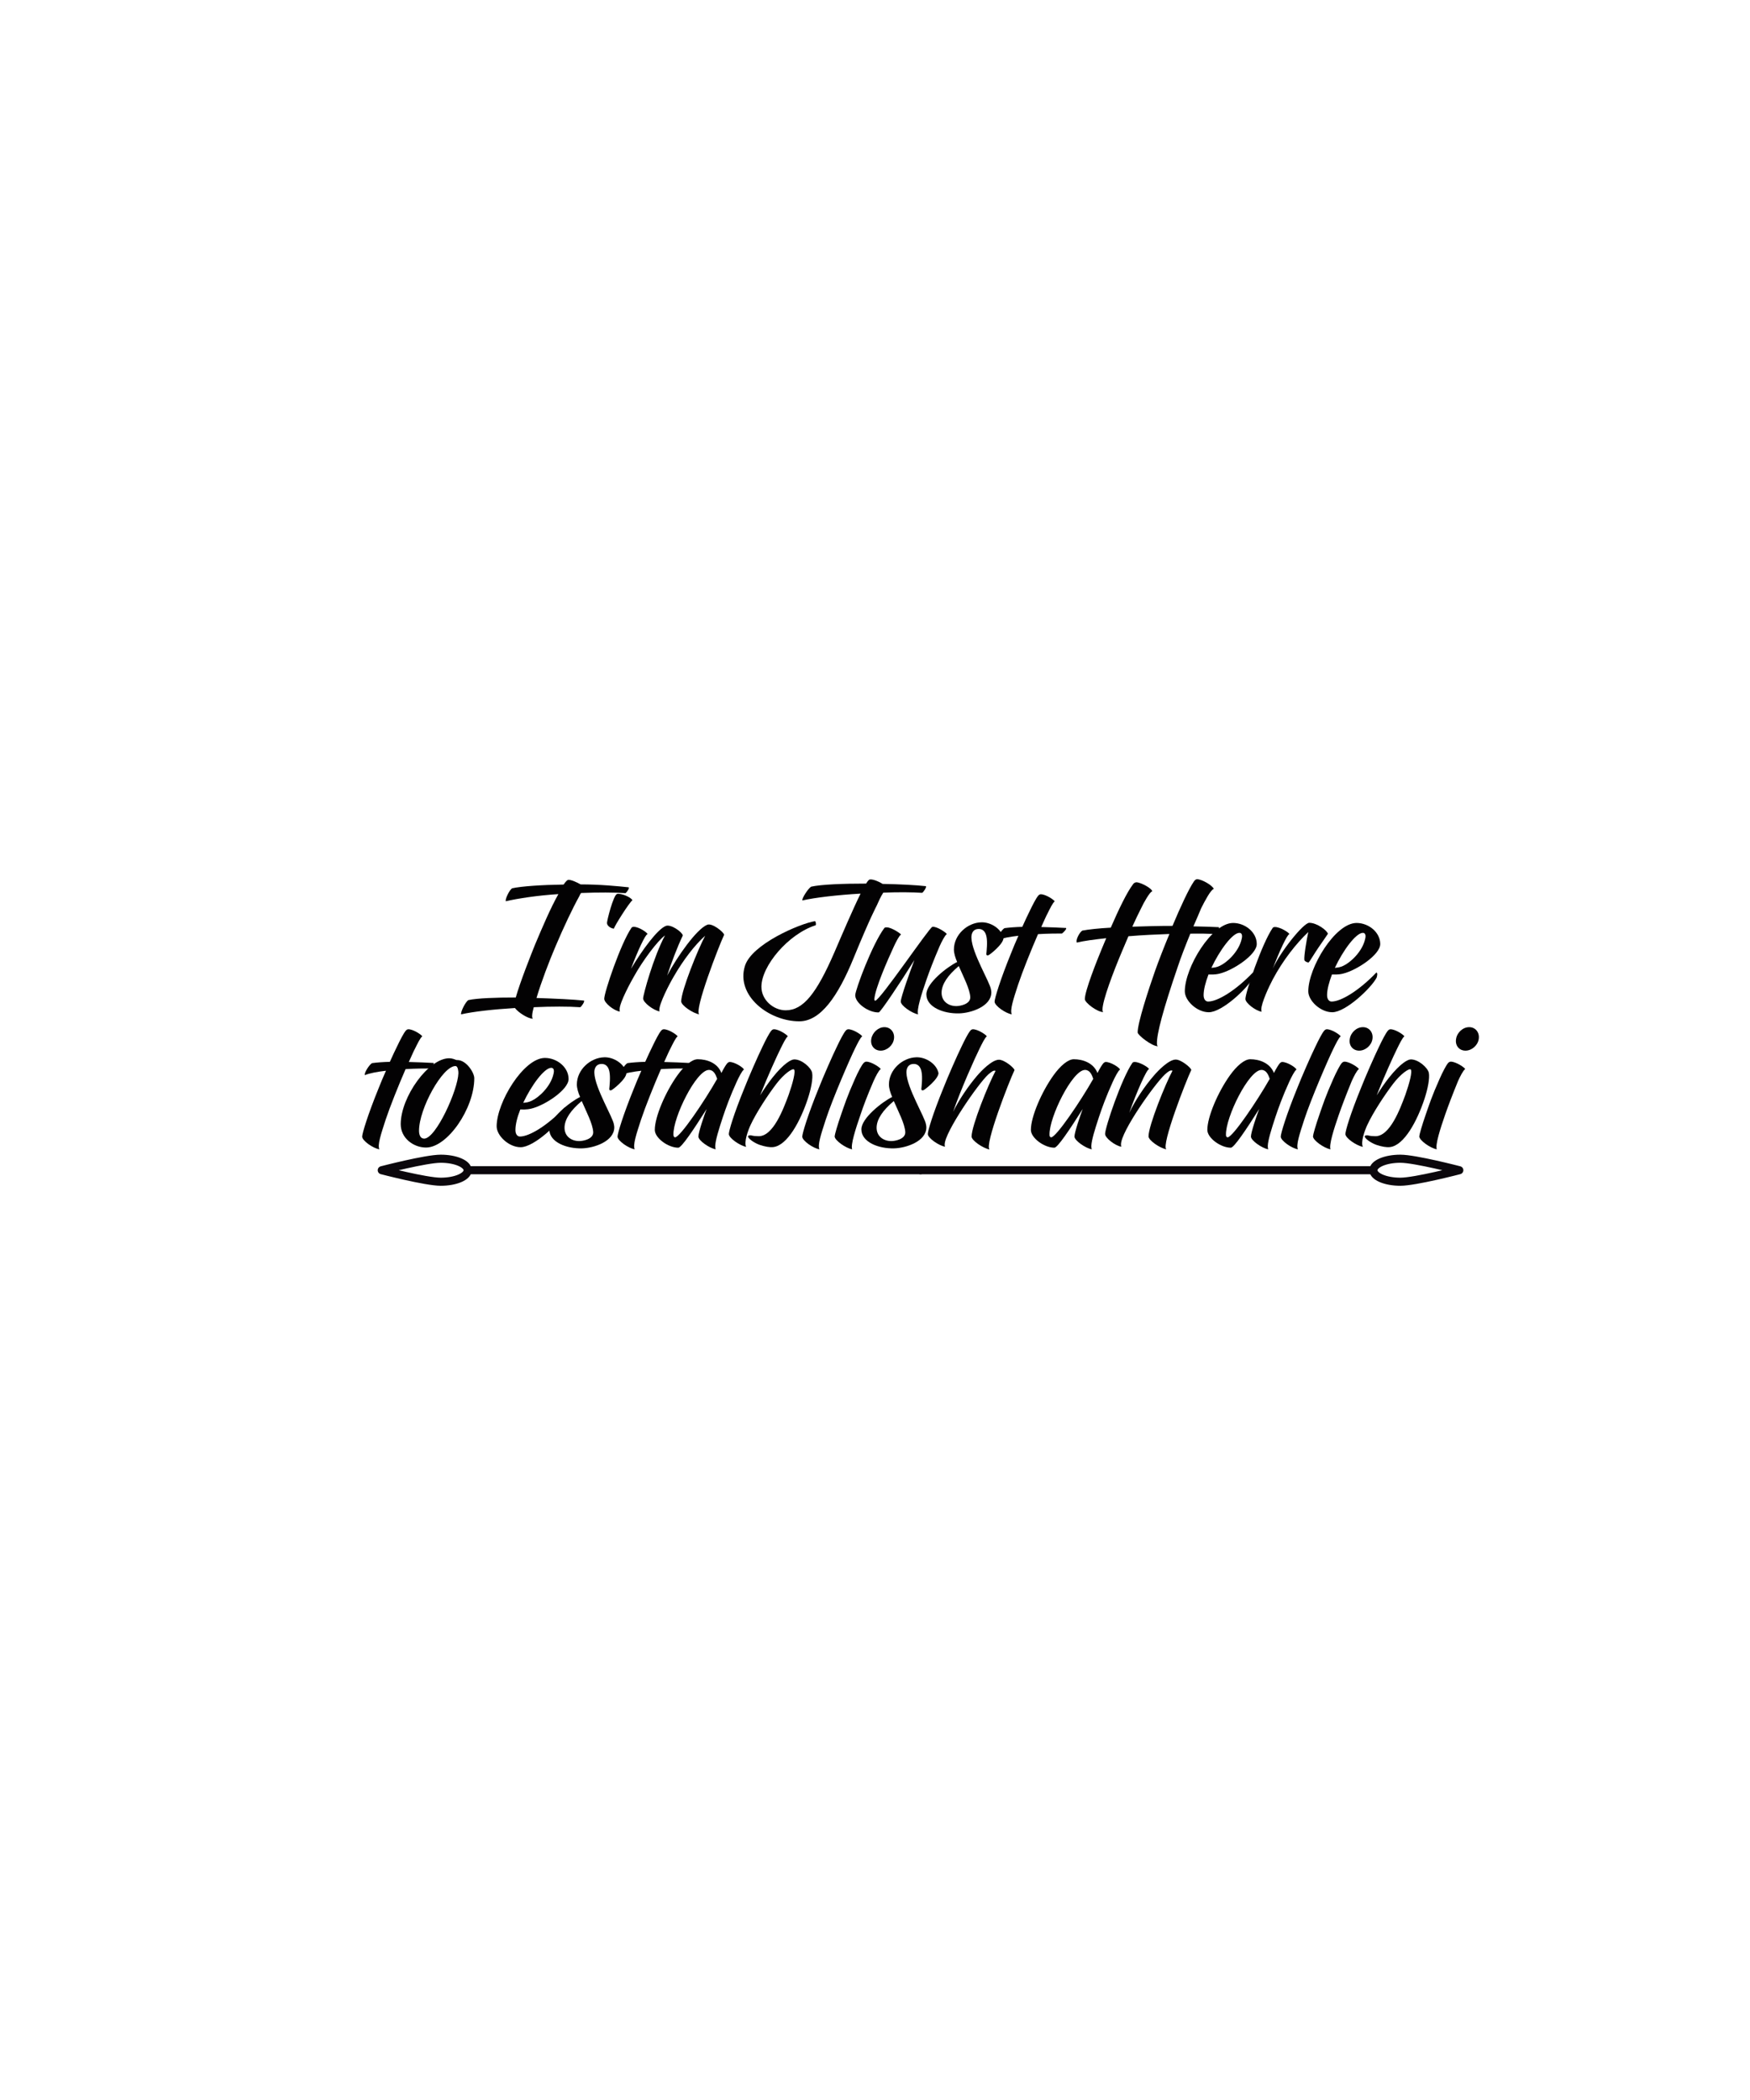 <?xml version="1.0" encoding="utf-8"?>
<!-- Generator: Adobe Illustrator 18.0.0, SVG Export Plug-In . SVG Version: 6.00 Build 0)  -->
<!DOCTYPE svg PUBLIC "-//W3C//DTD SVG 1.1//EN" "http://www.w3.org/Graphics/SVG/1.1/DTD/svg11.dtd">
<svg version="1.1" id="Layer_1" xmlns="http://www.w3.org/2000/svg" xmlns:xlink="http://www.w3.org/1999/xlink" x="0px" y="0px"
	 viewBox="0 0 1080 1296" enable-background="new 0 0 1080 1296" xml:space="preserve">
<g>
	<g>
		<g>
			<path fill="#030203" d="M316.1,548.2c5.9-1.3,18.4-2.1,31.7-2.3c1.9-2.7,2.6-2.9,3-2.9c1.7-0.1,5,1.4,7.5,2.8
				c11.9,0,23.2,1.1,29.7,1.8c0.6,0.5-1.1,3-2,3.6c-6.8-0.5-16.8-0.5-27.4-0.1c-0.4,0.5-0.8,1.3-1.2,2.2c-3.9,7-9.6,19-14.5,30.6
				c-3.9,9.1-8.9,22.2-11.8,32c11.7,0.4,22.8,0.9,29.3,1.6c0.6,0.5-1.4,3.6-2.3,4.1c-7.2-0.5-17.6-0.5-28.7,0
				c-1.1,3.9-1.3,6.7-0.5,7.1c-3.2,0-9.2-4-11.1-6.6c-13.2,0.8-25.8,2.2-33.2,3.9c-0.6-1,2.6-7.8,4.5-8.8c5.5-1.2,16.9-1.6,29.2-1.6
				c2.6-9.3,9.5-26.7,11.8-32.4c4.5-10.7,9.7-22.9,14.5-31.4c-12.8,0.8-25.2,2.7-32.4,4.4C311.5,555.3,314.3,549.2,316.1,548.2z"/>
			<path fill="#030203" d="M390.3,555.6c-1.7,1-11.4,16.3-11.4,17.5c-1.5,0-4.3-1.5-4.3-3.5c0-1.6,3.9-17.1,6.2-17.9
				C383.2,551.1,389.5,553.7,390.3,555.6z"/>
			<path fill="#030203" d="M431.5,626c-3.9-0.7-11.1-5.5-11.1-8c0-6.6,10.5-32.6,14.8-40.5c-6.3,5.5-13.6,15.1-19.3,25
				c-2.9,4.9-9,16.7-9,20.8c0,0.5,0.1,0.8,0.2,0.9c-3.9-0.7-10.2-5.5-10.2-8c0-2.3,6.4-25.7,13.5-38.9c-4.6,3.3-13.8,15.6-19.2,25.4
				c-1.7,2.9-8.8,15.9-8.8,20.1c0,0.5,0,1.1,0.1,1.5c-3.9-0.7-9.6-5.4-9.6-7.9c0-4.1,10.2-34.2,16.8-43.8c0.3-0.5,0.9-0.6,1.5-0.6
				c3.2,0,8.5,3.7,8.4,4.5c-1.3,0.1-6.1,10.4-10.2,21.4c6.8-11.4,16.4-24.6,21.6-26.5c3.2-1.1,10,3.8,10.4,5.9
				c-3.6,7.6-7,16.7-9.7,24.8c6-11.4,18.2-28.8,24.8-31.4c3.1-1.2,10.2,4.6,10.4,6.2C443.7,583.6,428.3,623.5,431.5,626z"/>
			<path fill="#030203" d="M493.3,630.3c-18.8,0-39.2-15.8-33.6-34.1c4.1-13.5,33.9-26.2,43.2-27.7c0.6,0.1,0.8,2,0.5,2.5
				c-16.9,5.4-33.5,25.1-33.5,38c0,8.1,7.4,14.5,15,14.5c10.8,0,19-10.3,30.1-35.9c4.9-11.4,11.4-26.6,16.1-36.1
				c-14.1,0.8-28,2.4-35.9,4.2c-0.6-1,3.6-7.5,5.4-8.5c6.3-1.4,19.8-1.9,33.9-1.9c0.7-1.1,1.2-1.8,1.8-2.3c1.1-0.9,5.4,0.6,8.4,2.5
				c10.7,0.2,20.6,0.7,26.7,1.4c0.6,0.5-1.4,3.6-2.3,4.1c-6.1-0.4-14.7-0.5-24-0.1c-1.5,2.3-3,5.6-4,7.9c-0.2,0.5-3.7,6.6-14.2,32.2
				C517.1,615.1,506.3,630.3,493.3,630.3z"/>
			<path fill="#030203" d="M545.7,572.8c0.4-0.5,0.9-0.5,1.5-0.5c3.2,0,9.3,4.3,8.8,4.5c-1.1,0.6-3.2,4.8-4.4,7.4
				c-3.8,8.2-11.5,25.7-12,32.4c0,0.6,0.2,1,0.5,1c2.9,0,33.4-45.2,35.3-45.6c2.6-0.5,8.8,3.7,8.9,4.5c-1.1,0.6-3.2,4.7-4.4,7.4
				c-4,9.3-6.2,15.2-8.1,20.6c-3.2,9.2-6.2,18.8-5.2,21.5c-3.9-0.7-10.7-5.4-10.7-7.9c0-2.7,6.1-19.6,8.4-25.6
				c-8.6,13.8-20.9,32.2-22,32.3c-6.3,0.2-14.6-5.8-14.5-10.7C528.1,610.2,538.2,583,545.7,572.8z"/>
			<path fill="#030203" d="M588.7,586c0-9.2,8.4-16.6,16.9-16.8c5.7-0.2,12.5,3.9,13.7,9.8c-0.2,3.8-8.7,10.5-9.5,10.6
				s-1.1-0.2-1.1-0.8c0.2-2.2,0.8-7.4,0.1-10.7c-0.6-3.2-2.3-4.8-4.8-4.8c-3.3,0-4.6,2.5-4.5,5.5c0.3,9.4,11.6,27.6,12.1,32
				c0.1,0.5,0.2,1,0.2,1.6c0,8.7-12.5,12.8-19.8,13c-9.6,0.3-20.2-3.8-20.3-11.6c-0.2-7.1,13.2-17.3,19-20.1
				C589.6,591.2,588.7,588.3,588.7,586z M590.2,620.9c2.2,0,8.7-1.1,8.6-5.5c-0.3-5.2-4.2-12.5-7.1-19.2
				c-6.8,5.7-10.4,11.1-10.6,16.1C580.9,617.7,585,620.9,590.2,620.9z"/>
			<path fill="#030203" d="M630.9,572c1.7-3.7,3.2-7.1,4.4-9.4c1.8-3.8,4.1-8.3,5.4-9.8c0.3-0.4,1-0.9,1.5-0.9
				c3.2-0.1,8.5,3.6,8.7,4.4c-1.1,0.6-3.1,4.8-4.4,7.4c-0.9,1.6-2.2,4.7-3.9,8.4c5.6,0.1,11.1,0.4,15.3,0.6c0.6,0.5-1.5,2.7-2.5,3.4
				c-2.7,0-8.5,0-14.8,0.4c-4.4,10.1-9.6,23.1-12.3,31.2c-3,9.2-5.1,15.6-3.9,18.3c-4-0.7-10.5-5.3-10.6-7.8c0-2,3.5-13.6,10.2-30
				c1.1-2.8,2.7-6.7,4.5-10.7c-5.3,0.6-10.1,1.5-13,2.7c-0.7-1,2.5-6.3,4.4-7.4C622.9,572.4,626.8,572.1,630.9,572z"/>
			<path fill="#030203" d="M736.5,571.7c6.2,0.1,11.7,0.3,15.6,0.5c1,0.5-1.1,3.6-2.1,4.2c-4.3-0.2-9.6-0.3-15.4-0.2
				c-2.9,7.1-5.9,14.8-7.7,20.3c-9.1,26.6-13.1,41.7-12.9,47.6c0,0.9,0.3,1.5,0.6,1.6c-3.7,0-12.4-6.8-12.5-8.5
				c-0.1-5.8,6.7-26.5,10.8-38.2c2.1-5.9,5.3-14.2,8.8-22.6c-8.3,0.3-17,0.7-25.3,1.4l-3.7,8.7c-5.7,13.4-12.3,31-12.3,36.5
				c0,0.9,0.2,1.5,0.5,1.6c-3.8,0-11.4-5.8-11.4-8c0-5.1,7.5-23.9,10.4-30.9l2.8-6.7c-7.3,0.8-13.6,1.6-18.1,2.7
				c-1-1,1.4-6.3,3.4-7.4c3.8-0.7,10-1.4,17.5-1.8c4.8-11,9.9-21.8,13.9-27c0.4-0.5,1.2-1,1.9-1c2.7,0,9.7,3.8,9.8,5.6
				c-1.3,0-5.3,7-6.8,10.3c-1.7,3.3-3.6,7.3-5.5,11.5c8.2-0.3,16.7-0.5,24.8-0.5c4.9-11.7,10.1-22.9,13.2-27.4
				c0.4-0.6,1.1-1.4,2-1.4c2.8,0,9.4,3.7,10.3,6c-1.8,0.3-5.7,7.7-7.8,11.9C740.5,562.6,738.6,566.8,736.5,571.7z"/>
			<path fill="#030203" d="M742.8,614.1c0,2.6,1.2,4,2.8,4c5.7,0,16.8-6.6,27.6-17.9c1,0.1,0.4,2.5,0.2,3.1
				c-3.3,6.4-19.1,21.4-27.4,21.4c-7.3,0-14.8-7.1-14.8-12.9c0-14.7,16.6-42.2,29.8-42.2c7.4,0,14.6,5.7,14.6,13
				c0,6.6-14.6,16.3-23.1,18.3c-2.9,0.7-5.4,0.5-6.7,0.5C744,606.2,742.8,610.7,742.8,614.1z M764.9,575.7
				c-4.3,0-12.3,10.9-17.3,21.6c2-0.2,3.2-0.3,5.3-1.3c4.3-2,11.7-8.7,13.4-16.6C766.9,577.1,766.3,575.7,764.9,575.7z"/>
			<path fill="#030203" d="M805,592.5c-0.4-2,1.4-12.8,2.4-17.3c-7.4,7-15.7,17.5-21.9,29.2c-2.3,4.3-7.1,14.6-7.1,18.6
				c0,0.5,0.1,1.1,0.2,1.4c-3.9-0.7-10-5.4-10-7.9c0-4.1,10.2-34.2,16.8-43.8c0.3-0.5,0.9-0.6,1.5-0.6c3.2,0,8.9,3.6,8.8,4.4
				c-1.3,0.2-6.1,10.4-10.2,21.3c4.7-10.6,19-28.3,22.5-28.3c4.8,0,11.1,4.8,11.5,6.8c-0.4,0.7-3.1,4.5-5.7,8.3
				c-2.8,4.1-5.6,8.9-6.1,9.3C806.9,594.2,805.1,593.2,805,592.5z"/>
			<path fill="#030203" d="M819,614.1c0,2.6,1.2,4,2.8,4c5.7,0,16.8-6.6,27.6-17.9c1,0.1,0.4,2.5,0.2,3.1
				c-3.3,6.4-19.1,21.4-27.4,21.4c-7.3,0-14.8-7.1-14.8-12.9c0-14.7,16.6-42.2,29.8-42.2c7.4,0,14.6,5.7,14.6,13
				c0,6.6-14.6,16.3-23.1,18.3c-2.9,0.7-5.4,0.5-6.7,0.5C820.2,606.2,819,610.7,819,614.1z M841.1,575.7c-4.3,0-12.3,10.9-17.3,21.6
				c2-0.2,3.2-0.3,5.3-1.3c4.3-2,11.7-8.7,13.4-16.6C843.1,577.1,842.5,575.7,841.1,575.7z"/>
		</g>
	</g>
	<g>
		<g>
			<path fill="#030203" d="M240.6,655.3c1.7-3.7,3.2-7.1,4.4-9.4c1.8-3.8,4.1-8.3,5.4-9.8c0.3-0.4,1-0.9,1.5-0.9
				c3.2-0.1,8.5,3.6,8.7,4.4c-1.1,0.6-3.1,4.8-4.4,7.4c-0.9,1.6-2.2,4.7-3.9,8.4c5.6,0.1,11.1,0.4,15.3,0.6c0.6,0.6-1.5,2.7-2.5,3.4
				c-2.7,0-8.5,0-14.8,0.4c-4.4,10.1-9.6,23.1-12.3,31.2c-3,9.2-5.1,15.6-3.9,18.3c-4-0.7-10.5-5.3-10.6-7.8c0-2,3.5-13.6,10.2-30
				c1.1-2.8,2.7-6.7,4.5-10.7c-5.3,0.6-10.1,1.5-13,2.7c-0.7-1,2.5-6.3,4.4-7.4C232.6,655.7,236.4,655.4,240.6,655.3z"/>
			<path fill="#030203" d="M282.2,654.2c5.6,0,10.5,7.8,10.5,11.2c0,18.7-16.6,42.8-29.8,42.8c-7.6,0-15.6-5.7-15.6-14.4
				c0-16.9,17.2-40.7,29.9-40.7c1.8,0,3.2,0.6,4.5,1.1H282.2z M282.9,662.3c0-1-0.2-4.4-1.8-4.4c-8,0-22.5,26.3-22.5,39.9
				c0,2.3,0.7,4.9,3.2,4.9C269.1,702.6,282.6,672.6,282.9,662.3z"/>
			<path fill="#030203" d="M318.1,697.4c0,2.6,1.2,4,2.8,4c5.7,0,16.8-6.6,27.6-17.9c1,0.1,0.4,2.5,0.2,3.1
				c-3.3,6.4-19.1,21.4-27.4,21.4c-7.3,0-14.8-7.1-14.8-12.9c0-14.7,16.6-42.2,29.8-42.2c7.4,0,14.6,5.7,14.6,13
				c0,6.6-14.6,16.3-23.1,18.3c-2.9,0.7-5.4,0.5-6.7,0.5C319.2,689.5,318.1,693.9,318.1,697.4z M340.2,659
				c-4.3,0-12.3,10.9-17.3,21.6c2-0.2,3.2-0.3,5.3-1.3c4.3-2,11.7-8.7,13.4-16.6C342.2,660.3,341.6,659,340.2,659z"/>
			<path fill="#030203" d="M356,669.3c0-9.2,8.4-16.6,16.9-16.8c5.7-0.2,12.5,3.9,13.7,9.8c-0.2,3.8-8.7,10.5-9.5,10.6
				c-0.8,0.1-1.1-0.2-1.1-0.8c0.2-2.2,0.8-7.4,0.1-10.7c-0.6-3.2-2.3-4.8-4.8-4.8c-3.3,0-4.6,2.5-4.5,5.5c0.3,9.4,11.6,27.6,12.1,32
				c0.1,0.5,0.2,1,0.2,1.6c0,8.7-12.5,12.8-19.8,13c-9.6,0.3-20.2-3.8-20.3-11.6c-0.2-7,13.2-17.3,19-20.1
				C356.9,674.5,356,671.6,356,669.3z M357.5,704.2c2.2,0,8.7-1.1,8.6-5.5c-0.3-5.2-4.2-12.5-7.1-19.2c-6.8,5.7-10.4,11.1-10.6,16.1
				C348.2,701,352.3,704.2,357.5,704.2z"/>
			<path fill="#030203" d="M398.2,655.3c1.7-3.7,3.2-7.1,4.4-9.4c1.8-3.8,4.1-8.3,5.4-9.8c0.3-0.4,1-0.9,1.5-0.9
				c3.2-0.1,8.5,3.6,8.7,4.4c-1.1,0.6-3.1,4.8-4.4,7.4c-0.9,1.6-2.2,4.7-3.9,8.4c5.6,0.1,11.1,0.4,15.3,0.6c0.6,0.6-1.5,2.7-2.5,3.4
				c-2.7,0-8.5,0-14.8,0.4c-4.4,10.1-9.6,23.1-12.3,31.2c-3,9.2-5.1,15.6-3.9,18.3c-4-0.7-10.5-5.3-10.6-7.8c0-2,3.5-13.6,10.2-30
				c1.1-2.8,2.7-6.7,4.5-10.7c-5.3,0.6-10.1,1.5-13,2.7c-0.7-1,2.5-6.3,4.4-7.4C390.2,655.7,394.1,655.4,398.2,655.3z"/>
			<path fill="#030203" d="M445.2,662.2c1.4-2.8,2.7-4.9,3.6-6c0.3-0.3,0.9-0.8,1.4-0.8c3.2-0.1,8.8,3.6,8.9,4.7
				c-1.1,0.6-3.2,4.8-4.4,7.4c-4.2,9.2-6.8,16.5-8.6,21.9c-2.5,7.6-4.6,14.3-4.7,17.9c0,0.8,0.1,1.6,0.3,2
				c-3.9-0.7-10.7-5.4-10.7-7.9c0-2.5,3.6-13.2,5.1-17c-7.9,12.5-15.5,23.9-17.5,23.9c-6.3,0-14.5-6-14.5-11
				c0-8.1,6.6-23.4,13.9-33.6c4.2-5.9,9-10,12.6-10C436.3,653.7,442.9,656,445.2,662.2z M416.6,701.9c3.1,0,18.3-22.5,26-36.1
				c-0.9-2.7-2.2-5.5-5.1-5.5c-7.8,0-22.2,29.3-21.9,40C415.6,701.2,416,701.9,416.6,701.9z"/>
			<path fill="#030203" d="M449.8,699.9c0-2,2.9-12,9.6-28.4c2.7-6.9,8.4-19.9,11.2-25.6c1.8-3.8,4.1-8.3,5.4-9.8
				c0.3-0.4,1-0.9,1.5-0.9c3.2-0.1,8.5,3.6,8.7,4.4c-1.1,0.6-3.1,4.8-4.4,7.4c-2.2,4.4-8.1,17.3-12.7,29c2.6-4.2,5.3-8,7.5-10.8
				c7.3-9.2,11.8-11.4,13.6-11.4c4.7,0,10.4,5.1,11,8.3c0.6,3.4-0.6,9.7-2.7,16.1c-4.5,13.6-12.5,28.6-21.2,29.7
				c-2.2,0.3-5.3-0.3-8.3-1.3c-2.4-0.8-6.2-2.9-7.3-4.9c-0.5-1,1.2-1.2,2-1c0.8,0.3,2.9,0.5,4.4,0.5c9,0.2,15.3-16.6,18.6-25.5
				c2.5-7.1,4.5-14.6,3.3-15.7c-0.9-0.8-6,2.5-10.8,8.8c-5.2,6.8-12.5,17.9-16,25.5c-1.6,3.4-4.2,10.7-2.7,13.5
				C456.4,706.9,449.9,702.4,449.8,699.9z"/>
			<path fill="#030203" d="M495.1,701.5c0-2,3.5-13.6,10.2-30c2.7-6.9,8.4-19.9,11.2-25.6c1.8-3.8,4.1-8.3,5.4-9.8
				c0.3-0.4,1-0.9,1.5-0.9c3.2-0.1,8.5,3.6,8.7,4.4c-1.1,0.6-3.1,4.8-4.4,7.4c-3.1,6.2-13.9,31.1-18.1,44c-3,9.2-5.1,15.6-3.9,18.3
				C501.7,708.6,495.2,704,495.1,701.5z"/>
			<path fill="#030203" d="M531.1,687.8c-3.2,9.2-6.2,18.8-5.2,21.5c-3.9-0.7-10.8-5.5-10.8-8c0-0.9,1.6-6.7,4.2-14.1
				c1.9-5.4,3.4-10.3,8.3-21.3c2-4.5,4.1-8.5,5.4-9.9c0.4-0.4,1-0.8,1.6-0.8c3.1-0.1,8.9,3.8,8.9,4.6c-1.1,0.6-3.2,4.7-4.4,7.4
				C535.1,676.5,532.9,682.4,531.1,687.8z M545.8,633.9c3.9,0,6.5,3.3,5.9,7.3c-0.6,4-4.3,7.2-8.2,7.2c-3.9,0-6.5-3.2-5.8-7.2
				C538.4,637.2,542,633.9,545.8,633.9z"/>
			<path fill="#030203" d="M548.6,669.3c0-9.2,8.4-16.6,16.9-16.8c5.7-0.2,12.5,3.9,13.7,9.8c-0.2,3.8-8.7,10.5-9.5,10.6
				c-0.8,0.1-1.1-0.2-1.1-0.8c0.2-2.2,0.8-7.4,0.1-10.7c-0.6-3.2-2.3-4.8-4.8-4.8c-3.3,0-4.6,2.5-4.5,5.5c0.3,9.4,11.6,27.6,12.1,32
				c0.1,0.5,0.2,1,0.2,1.6c0,8.7-12.5,12.8-19.8,13c-9.6,0.3-20.2-3.8-20.3-11.6c-0.2-7,13.2-17.3,19-20.1
				C549.5,674.5,548.6,671.6,548.6,669.3z M550.1,704.2c2.2,0,8.7-1.1,8.6-5.5c-0.3-5.2-4.2-12.5-7.1-19.2
				c-6.8,5.7-10.4,11.1-10.6,16.1C540.8,701,544.9,704.2,550.1,704.2z"/>
			<path fill="#030203" d="M572.6,699.9c0-2,2.9-12,9.6-28.4c2.7-6.9,8.4-19.9,11.2-25.6c1.8-3.8,4.1-8.3,5.4-9.8
				c0.3-0.4,1-0.9,1.5-0.9c3.2-0.1,8.5,3.6,8.7,4.4c-1.1,0.6-3.1,4.8-4.4,7.4c-2.9,5.8-11.9,25.9-16.4,39.2
				c3.6-7.5,9.5-16.1,14.8-22.3c2.7-3.2,9.3-9.9,13.5-9.9c3.3,0,9.3,4.9,9.6,6.4c-3.2,6.6-18.7,46.4-15.4,49
				c-3.9-0.7-11.1-5.5-11.1-8c0-6.6,10.5-32.6,14.8-40.5c-1.1-0.6-2.5,0.5-4.5,2.2c-6.4,5.9-26.9,35.7-26.9,43.2
				c0,0.5,0,0.9,0.2,1.4C579.2,706.9,572.7,702.4,572.6,699.9z"/>
			<path fill="#030203" d="M677.3,662.2c1.4-2.8,2.7-4.9,3.6-6c0.3-0.3,0.9-0.8,1.4-0.8c3.2-0.1,8.8,3.6,8.9,4.7
				c-1.1,0.6-3.2,4.8-4.4,7.4c-4.2,9.2-6.8,16.5-8.6,21.9c-2.5,7.6-4.6,14.3-4.7,17.9c0,0.8,0.1,1.6,0.3,2
				c-3.9-0.7-10.7-5.4-10.7-7.9c0-2.5,3.6-13.2,5.1-17c-7.9,12.5-15.5,23.9-17.5,23.9c-6.3,0-14.5-6-14.5-11
				c0-8.1,6.6-23.4,13.9-33.6c4.2-5.9,9-10,12.6-10C668.3,653.7,674.9,656,677.3,662.2z M648.7,701.9c3.1,0,18.3-22.5,26-36.1
				c-0.9-2.7-2.2-5.5-5.1-5.5c-7.8,0-22.2,29.3-21.9,40C647.6,701.2,648.1,701.9,648.7,701.9z"/>
			<path fill="#030203" d="M718.9,663.1c-6.3,5.9-27.1,35.1-27.1,43.2c0,0.5,0.1,1.1,0.2,1.4c-3.9-0.7-10-5.4-10-7.9
				c0-4.1,10.2-34.2,16.8-43.8c0.3-0.5,0.9-0.6,1.5-0.6c3.2,0,8.9,3.6,8.8,4.4c-1.5,0.2-7.7,14.3-12.2,27c3.6-7.6,9.6-16.6,15.2-23
				c2.7-3.2,9.3-9.9,13.5-9.9c3.3,0,9.3,4.9,9.6,6.4c-3.2,6.6-18.7,46.4-15.4,49c-3.9-0.7-11-5.5-11-8c0-6.6,10.5-32.6,14.8-40.5
				C722.3,660.2,720.9,661.3,718.9,663.1z"/>
			<path fill="#030203" d="M786.2,662.2c1.4-2.8,2.7-4.9,3.6-6c0.3-0.3,0.9-0.8,1.4-0.8c3.2-0.1,8.8,3.6,8.9,4.7
				c-1.1,0.6-3.2,4.8-4.4,7.4c-4.2,9.2-6.8,16.5-8.6,21.9c-2.5,7.6-4.6,14.3-4.7,17.9c0,0.8,0.1,1.6,0.3,2
				c-3.9-0.7-10.7-5.4-10.7-7.9c0-2.5,3.6-13.2,5.1-17c-7.9,12.5-15.5,23.9-17.5,23.9c-6.3,0-14.5-6-14.5-11
				c0-8.1,6.6-23.4,13.9-33.6c4.2-5.9,9-10,12.6-10C777.2,653.7,783.8,656,786.2,662.2z M757.6,701.9c3.1,0,18.3-22.5,26-36.1
				c-0.9-2.7-2.2-5.5-5.1-5.5c-7.8,0-22.2,29.3-21.9,40C756.5,701.2,757,701.9,757.6,701.9z"/>
			<path fill="#030203" d="M790.4,701.5c0-2,3.5-13.6,10.2-30c2.7-6.9,8.4-19.9,11.2-25.6c1.8-3.8,4.1-8.3,5.4-9.8
				c0.3-0.4,1-0.9,1.5-0.9c3.2-0.1,8.5,3.6,8.7,4.4c-1.1,0.6-3.1,4.8-4.4,7.4c-3.1,6.2-13.9,31.1-18.1,44c-3,9.2-5.1,15.6-3.9,18.3
				C797,708.6,790.5,704,790.4,701.5z"/>
			<path fill="#030203" d="M826.3,687.8c-3.2,9.2-6.2,18.8-5.2,21.5c-3.9-0.7-10.8-5.5-10.8-8c0-0.9,1.6-6.7,4.2-14.1
				c1.9-5.4,3.4-10.3,8.3-21.3c2-4.5,4.1-8.5,5.3-9.9c0.4-0.4,1-0.8,1.6-0.8c3.1-0.1,8.9,3.8,8.9,4.6c-1.1,0.6-3.2,4.7-4.4,7.4
				C830.4,676.5,828.2,682.4,826.3,687.8z M841.1,633.9c3.9,0,6.5,3.3,5.9,7.3c-0.6,4-4.3,7.2-8.2,7.2c-3.9,0-6.5-3.2-5.8-7.2
				C833.6,637.2,837.2,633.9,841.1,633.9z"/>
			<path fill="#030203" d="M830.3,699.9c0-2,2.9-12,9.6-28.4c2.7-6.9,8.4-19.9,11.2-25.6c1.8-3.8,4.1-8.3,5.4-9.8
				c0.3-0.4,1-0.9,1.5-0.9c3.2-0.1,8.5,3.6,8.7,4.4c-1.1,0.6-3.1,4.8-4.4,7.4c-2.2,4.4-8.1,17.3-12.7,29c2.6-4.2,5.3-8,7.5-10.8
				c7.3-9.2,11.8-11.4,13.6-11.4c4.7,0,10.4,5.1,11.1,8.3c0.6,3.4-0.6,9.7-2.7,16.1c-4.5,13.6-12.5,28.6-21.2,29.7
				c-2.2,0.3-5.3-0.3-8.3-1.3c-2.4-0.8-6.2-2.9-7.3-4.9c-0.5-1,1.2-1.2,2-1c0.8,0.3,2.9,0.5,4.4,0.5c9,0.2,15.3-16.6,18.6-25.5
				c2.5-7.1,4.5-14.6,3.3-15.7c-0.9-0.8-6,2.5-10.8,8.8c-5.2,6.8-12.5,17.9-16,25.5c-1.6,3.4-4.2,10.7-2.7,13.5
				C836.9,706.9,830.4,702.4,830.3,699.9z"/>
			<path fill="#030203" d="M891.9,687.8c-3.2,9.2-6.2,18.8-5.2,21.5c-3.9-0.7-10.8-5.5-10.8-8c0-0.9,1.6-6.7,4.2-14.1
				c1.9-5.4,3.4-10.3,8.3-21.3c2-4.5,4.1-8.5,5.3-9.9c0.4-0.4,1-0.8,1.6-0.8c3.1-0.1,8.9,3.8,8.9,4.6c-1.1,0.6-3.2,4.7-4.4,7.4
				C896,676.5,893.8,682.4,891.9,687.8z M906.7,633.9c3.9,0,6.5,3.3,5.9,7.3c-0.6,4-4.3,7.2-8.2,7.2c-3.9,0-6.5-3.2-5.8-7.2
				C899.2,637.2,902.8,633.9,906.7,633.9z"/>
		</g>
	</g>
	<g>
		<g>
			<g>
				
					<path fill="none" stroke="#0B070C" stroke-width="5" stroke-linecap="round" stroke-linejoin="round" stroke-miterlimit="10" d="
					M568,722.2c-172.1,0-105.7,0-277.9,0"/>
			</g>
			<path fill="none" stroke="#0B070C" stroke-width="5" stroke-linecap="round" stroke-linejoin="round" stroke-miterlimit="10" d="
				M272,715.1c-9.2,0-36.4,7.1-36.4,7.1s27.2,7.1,36.4,7.1c9.2,0,16.6-3.2,16.6-7.1C288.6,718.3,281.2,715.1,272,715.1z"/>
		</g>
		<g>
			<g>
				
					<path fill="none" stroke="#0B070C" stroke-width="5" stroke-linecap="round" stroke-linejoin="round" stroke-miterlimit="10" d="
					M568.2,722.2c172.1,0,105.7,0,277.9,0"/>
			</g>
			<path fill="none" stroke="#0B070C" stroke-width="5" stroke-linecap="round" stroke-linejoin="round" stroke-miterlimit="10" d="
				M864.2,715.1c9.2,0,36.4,7.1,36.4,7.1s-27.2,7.1-36.4,7.1c-9.2,0-16.6-3.2-16.6-7.1C847.6,718.3,855,715.1,864.2,715.1z"/>
		</g>
	</g>
</g>
</svg>
